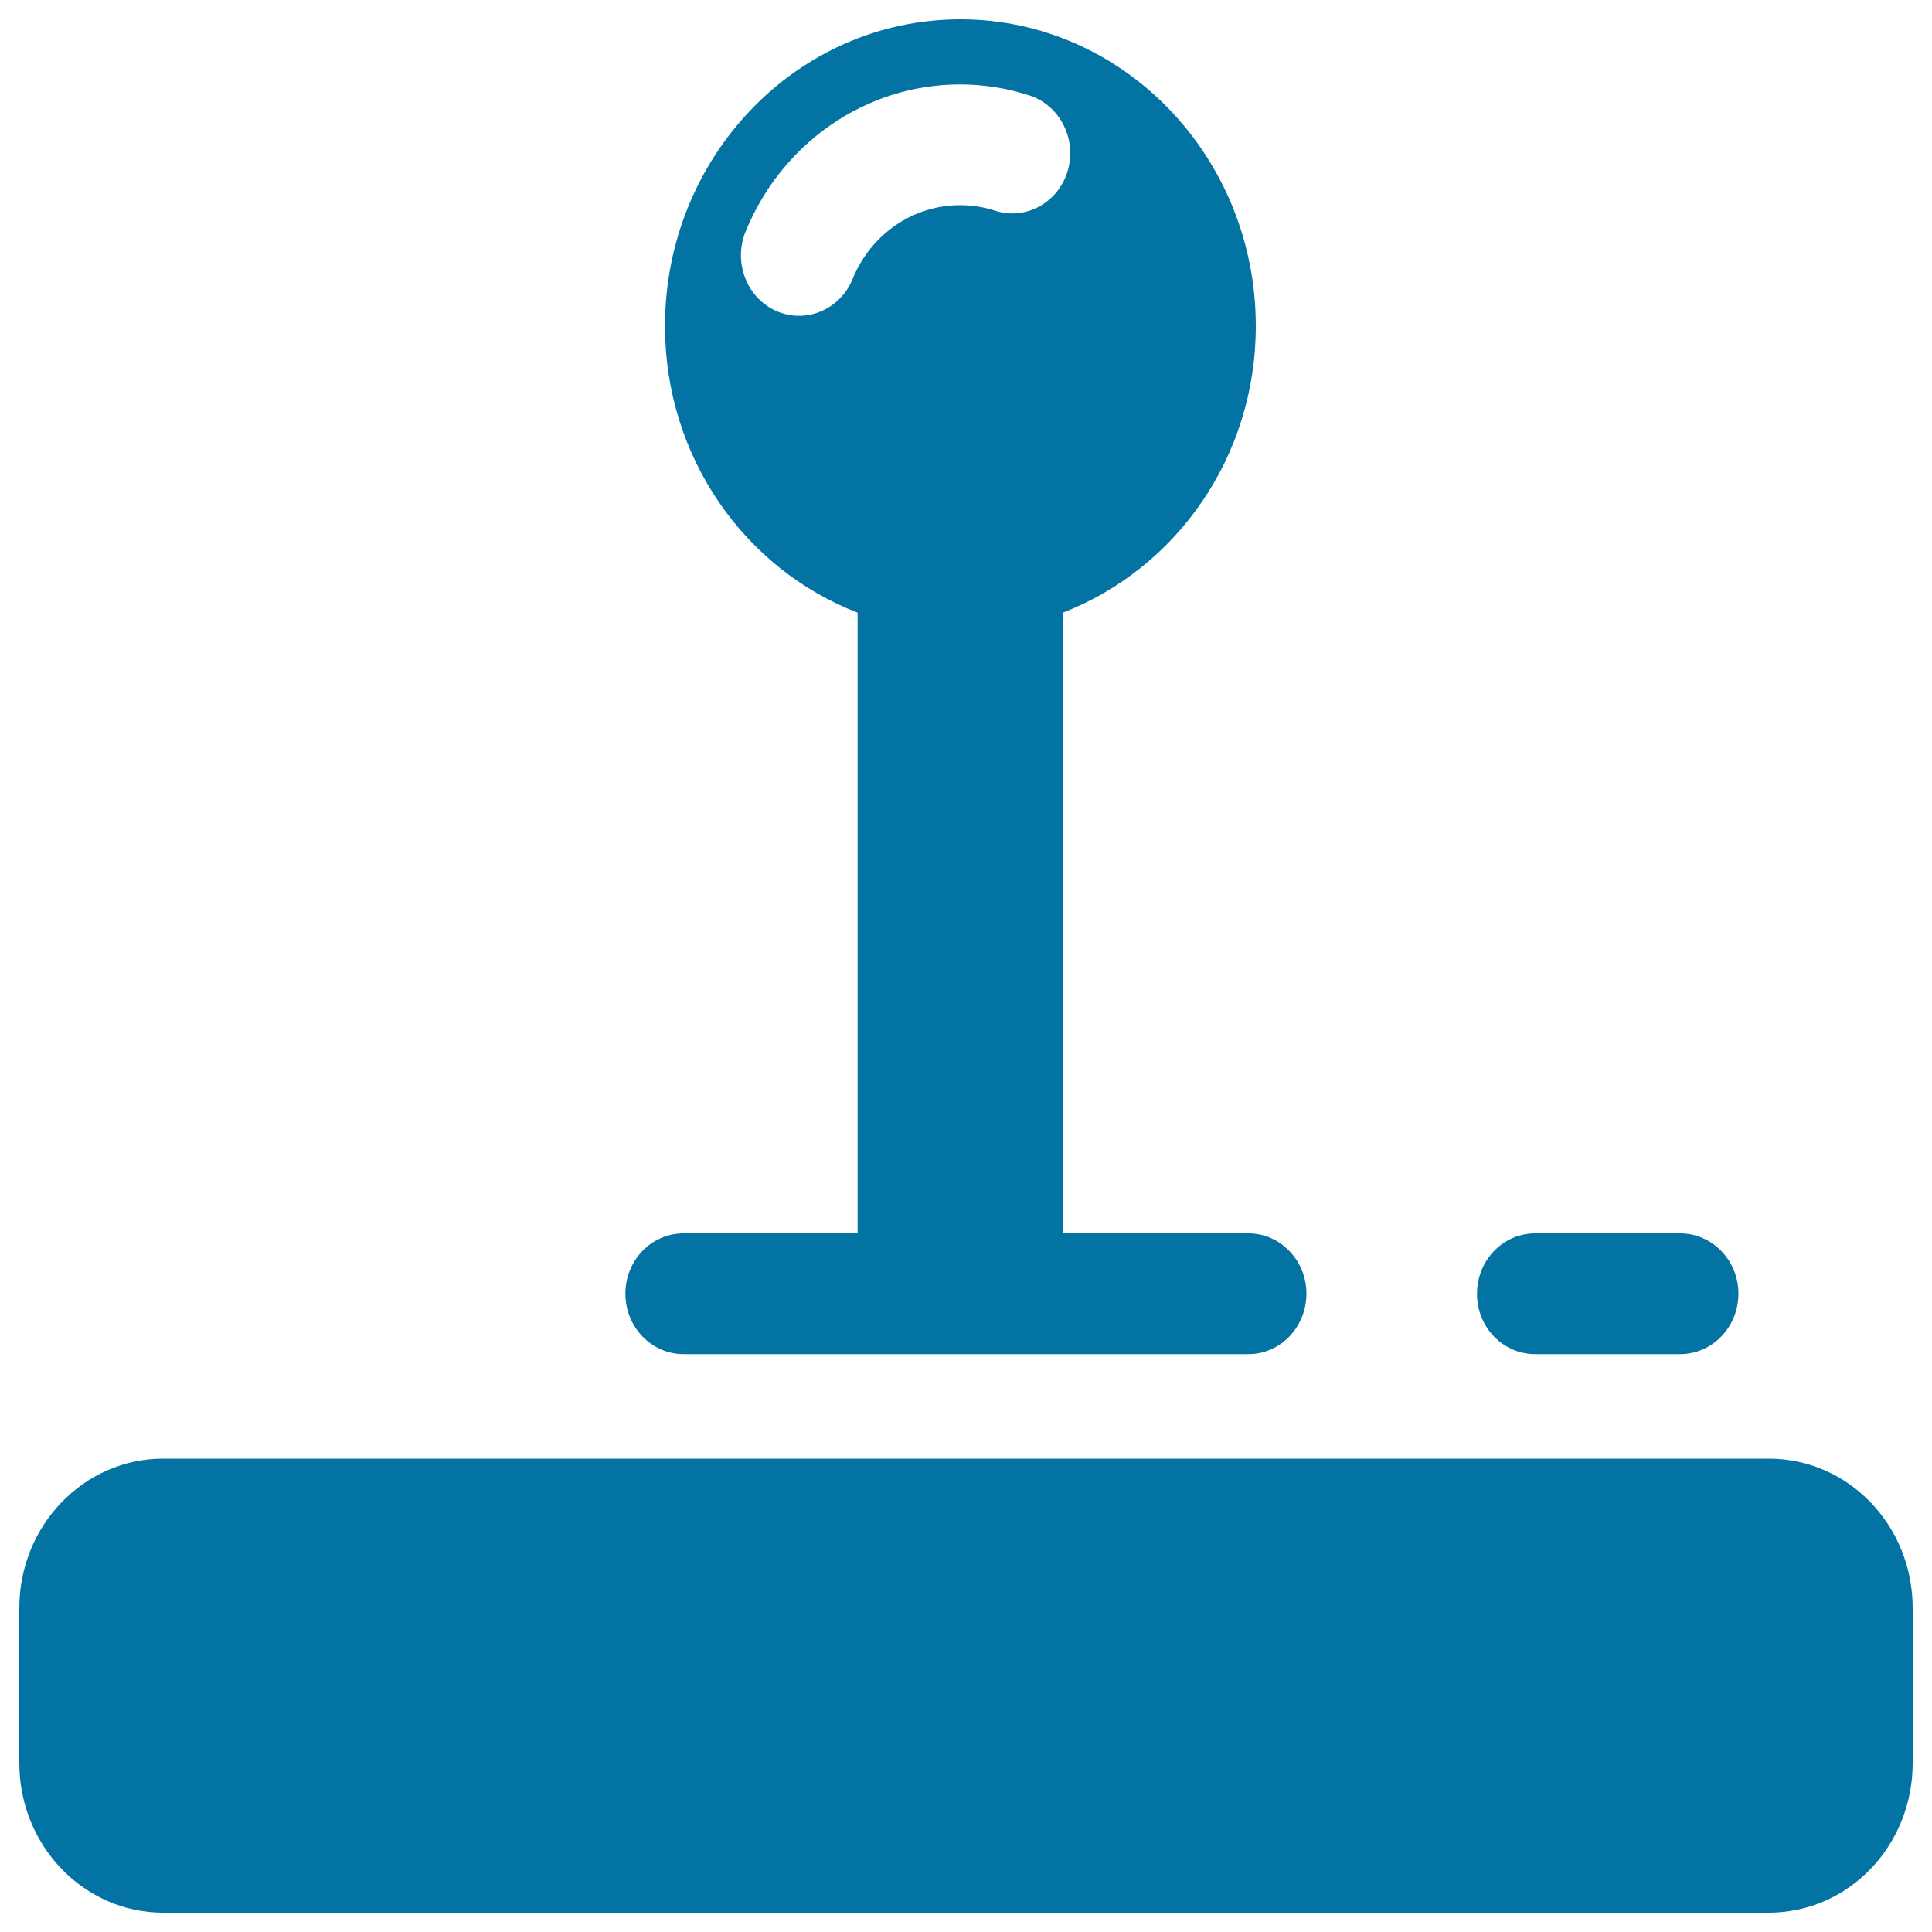 <svg xmlns="http://www.w3.org/2000/svg" viewBox="0 0 1000 1000" style="fill:#0273a2">
<title>Standard SVG icon</title>
<path d="M794.6,700.9h75c16.7,0,30.2-14,30.2-31.3c0-17.2-13.5-31.2-30.2-31.2h-75c-16.7,0-30.1,14-30.1,31.2C764.4,686.9,777.9,700.9,794.6,700.9z M915.5,755H84.4c-41,0-74.4,34.6-74.4,77.3v80.3c0,42.7,33.4,77.4,74.4,77.4h831.1c41.3,0,74.5-34.6,74.5-77.4v-80.3C990,789.6,956.8,755,915.5,755z M353.8,700.9h292.4c16.5,0,30-14,30-31.3c0-17.2-13.5-31.2-30-31.2h-96.1V317.1C608.3,294.6,650,237,650,168.8C650,81.1,581.4,10,497.1,10c-84.5,0-152.9,71.1-152.9,158.8c0,68.2,41.6,125.9,99.7,148.3v321.3h-90.1c-16.7,0-30.1,14-30.1,31.2C323.7,686.9,337.2,700.9,353.8,700.9z M441.3,144.4c-6.4,15.8-24.1,23.3-39.4,16.6c-15.3-6.7-22.4-25-16.1-40.9c18.9-46.4,62.6-76.4,111.1-76.4c12.2,0,24.3,1.9,36,5.7c15.8,5.2,24.6,22.7,19.7,39.2c-5,16.5-21.9,25.6-37.7,20.4c-5.8-1.9-11.9-2.8-18-2.8C472.7,106.2,450.8,121.1,441.3,144.4z"/>
</svg>